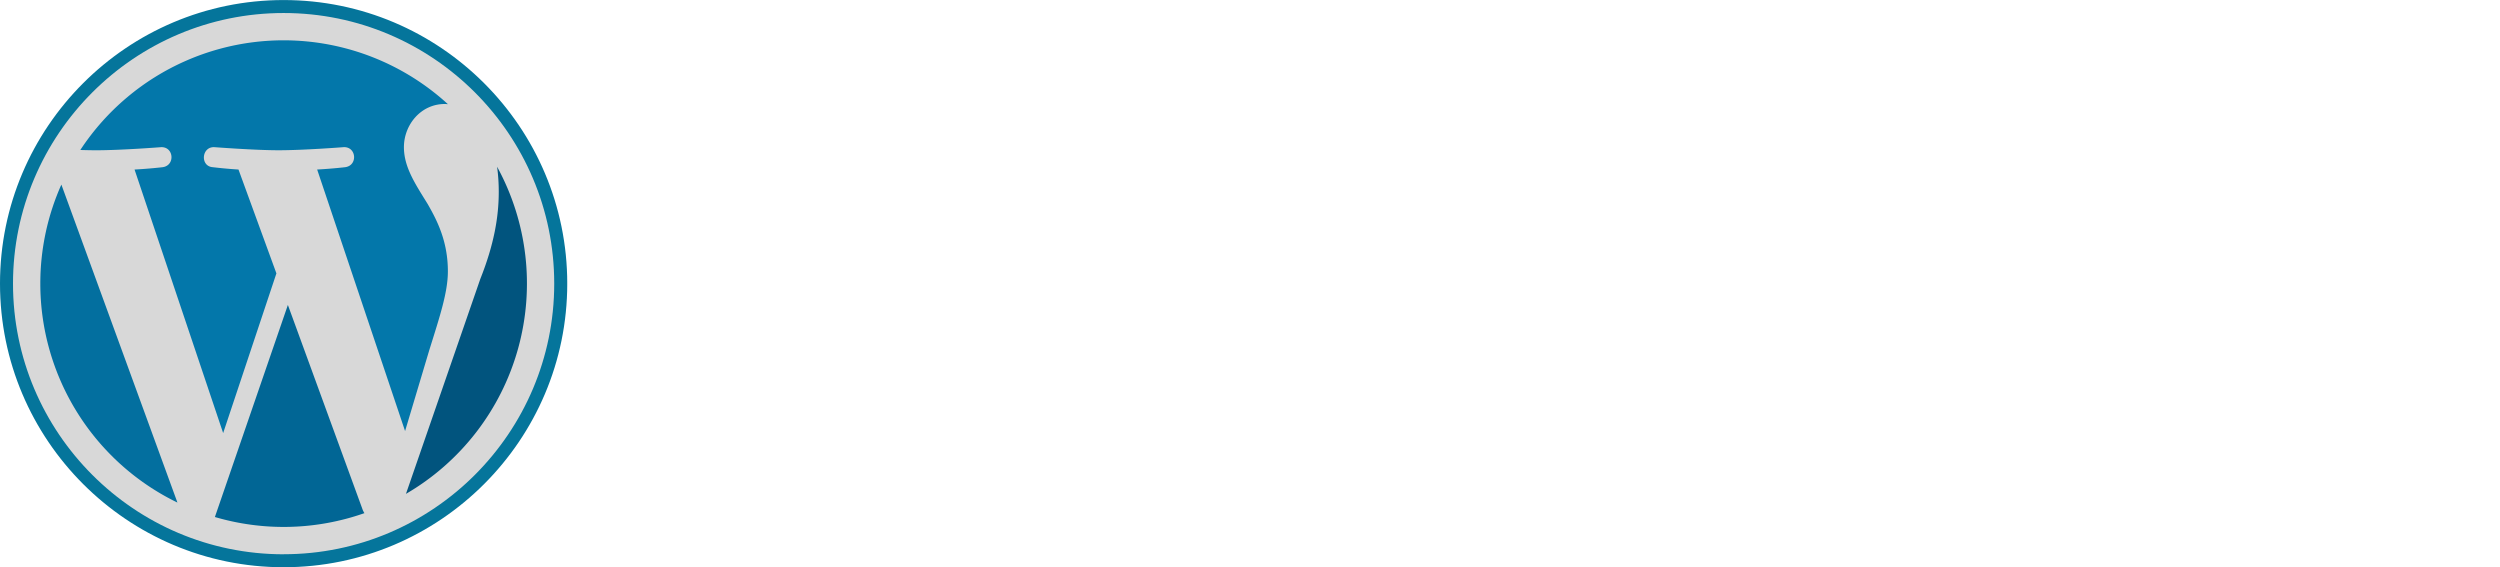 <svg id="Calque_1" data-name="Calque 1" xmlns="http://www.w3.org/2000/svg" xmlns:xlink="http://www.w3.org/1999/xlink" viewBox="0 0 2164.6 491.14">
  <defs>
    <style>
      .cls-1 {
        fill: none;
      }

      .cls-2 {
        clip-path: url(#clip-path);
      }

      .cls-3 {
        fill: #05759b;
      }

      .cls-4 {
        fill: #464443;
      }

      .cls-5 {
        fill: #d8d8d8;
      }

      .cls-6 {
        fill: #036f9f;
      }

      .cls-7 {
        fill: #0377aa;
      }

      .cls-8 {
        fill: #016695;
      }

      .cls-9 {
        fill: #01547e;
      }
    </style>
    <clipPath id="clip-path" transform="translate(0 -5.96)">
      <rect class="cls-1" y="5.96" width="491.13" height="491.14"/>
    </clipPath>
  </defs>
  <title>wordpress</title>
  <g class="cls-2">
    <path class="cls-3" d="M1255.43,199.28h-85.21v9c26.66,0,30.94,5.71,30.94,39.51v60.94c0,33.8-4.27,40-30.94,40-20.46-2.86-34.27-13.81-53.31-34.75L1095,290.2c29.51-5.24,45.22-23.8,45.22-44.75,0-26.18-22.37-46.17-64.26-46.17H992.19v9c26.66,0,30.94,5.71,30.94,39.51v60.94c0,33.8-4.28,40-30.94,40v9h94.72v-9c-26.65,0-30.94-6.19-30.94-40V291.64h8.1l52.84,66.16h138.53c68.07,0,97.59-36.18,97.59-79.5s-29.52-79-97.59-79ZM1056,276.87v-63.3h19.51c21.42,0,30.94,14.76,30.94,31.89,0,16.66-9.52,31.41-30.94,31.41ZM1256.86,343h-3.34c-17.13,0-19.51-4.28-19.51-26.17V213.56h22.85c49.51,0,58.54,36.17,58.54,64.26C1315.4,306.86,1306.36,343,1256.86,343Z" transform="translate(0 -5.96)"/>
    <path class="cls-3" d="M727.06,294.49l32.84-97.12c9.52-28.08,5.24-36.17-25.23-36.17v-9.52h89.49v9.52c-30,0-37.13,7.13-49,41.88l-54.27,162.8h-6.19l-48.56-149-49.5,149h-6.19l-52.84-162.8c-11.42-34.75-19-41.88-46.65-41.88v-9.52H616.62v9.52c-28.1,0-35.71,6.66-25.71,36.17l31.89,97.12,48.07-142.81h9.05Z" transform="translate(0 -5.96)"/>
    <path class="cls-3" d="M888.9,364c-52.36,0-95.2-38.55-95.2-85.69,0-46.65,42.84-85.21,95.2-85.21s95.2,38.55,95.2,85.21C984.1,325.43,941.26,364,888.9,364Zm0-156.13c-43.79,0-59,39.5-59,70.45,0,31.42,15.24,70.45,59,70.45,44.27,0,59.5-39,59.5-70.45C948.4,247.35,933.17,207.85,888.9,207.85Z" transform="translate(0 -5.96)"/>
    <path class="cls-4" d="M1470.58,348.28v9.52h-109v-9.52c31.9,0,37.61-8.1,37.61-55.7V216.42c0-47.61-5.71-55.21-37.61-55.21v-9.53h98.53c49,0,76.17,25.23,76.17,59,0,32.85-27.14,58.55-76.17,58.55H1433v23.32C1433,340.19,1438.68,348.28,1470.58,348.28Zm-10.48-179.47H1433v82.83h27.14c26.66,0,39-18.56,39-40.93C1499.14,187.86,1486.77,168.81,1460.11,168.81Z" transform="translate(0 -5.96)"/>
    <path class="cls-4" d="M1863.29,313.05l-2.38,8.57c-4.28,15.71-9.52,21.42-43.32,21.42h-6.67c-24.75,0-29-5.71-29-39.5V281.64c37.13,0,40,3.33,40,28.08h9V238.79h-9c0,24.75-2.86,28.08-40,28.08V213.56h26.17c33.81,0,39,5.71,43.32,21.42l2.39,9h7.61l-3.33-44.74h-140v9c26.65,0,30.94,5.71,30.94,39.51v60.93c0,30.92-3.64,38.71-24.65,39.82-20-3.06-33.68-13.95-52.45-34.59L1650,290.2c29.52-5.24,45.23-23.8,45.23-44.75,0-26.18-22.37-46.17-64.26-46.17h-83.78v9c26.65,0,30.94,5.71,30.94,39.51v60.94c0,33.8-4.28,40-30.94,40v9H1642v-9c-26.65,0-30.94-6.19-30.94-40V291.64h8.1l52.84,66.16h195.64l2.86-44.74ZM1611,276.87v-63.3h19.51c21.43,0,30.95,14.76,30.95,31.89,0,16.66-9.52,31.41-30.95,31.41Z" transform="translate(0 -5.96)"/>
    <path class="cls-4" d="M1959.92,364c-19,0-35.7-10-42.84-16.19-2.38,2.38-6.66,9.52-7.61,16.19h-9V298.29h9.52c3.81,31.42,25.7,50,53.79,50,15.24,0,27.61-8.57,27.61-22.84,0-12.37-10.95-21.9-30.47-30.94l-27.14-12.85c-19-9-33.32-24.77-33.32-45.7,0-22.85,21.42-42.36,50.94-42.36,15.71,0,29,5.72,37.13,12.38,2.38-1.91,4.76-7.14,6.19-12.86h9v56.18h-10c-3.33-22.38-15.71-40.94-40.93-40.94-13.33,0-25.71,7.61-25.71,19.52,0,12.37,10,19,32.85,29.5l26.17,12.85c22.85,11,31.89,28.57,31.89,42.85,0,30-26.18,50.92-58.07,50.92Z" transform="translate(0 -5.96)"/>
    <path class="cls-4" d="M2106.53,364c-19,0-35.71-10-42.84-16.19-2.38,2.38-6.66,9.52-7.61,16.19h-9V298.29h9.52c3.81,31.42,25.7,50,53.79,50,15.23,0,27.61-8.57,27.61-22.84,0-12.37-10.95-21.9-30.47-30.94l-27.14-12.85c-19-9-33.32-24.77-33.32-45.7,0-22.85,21.42-42.36,50.94-42.36,15.71,0,29,5.72,37.13,12.38,2.38-1.91,4.76-7.14,6.18-12.86h9v56.18h-10c-3.34-22.38-15.71-40.94-40.93-40.94-13.33,0-25.71,7.61-25.71,19.52,0,12.37,10,19,32.85,29.5l26.18,12.85c22.85,11,31.89,28.57,31.89,42.85,0,30-26.18,50.92-58.07,50.92Z" transform="translate(0 -5.96)"/>
    <ellipse class="cls-5" cx="243.88" cy="244.23" rx="242.66" ry="238.04"/>
    <path class="cls-6" d="M34.91,251.52a210.71,210.71,0,0,0,118.73,189.6L53.14,165.79A209.86,209.86,0,0,0,34.91,251.52Z" transform="translate(0 -5.96)"/>
    <path class="cls-7" d="M387.79,240.9c0-26-9.35-44.07-17.38-58.1-10.67-17.35-20.68-32-20.68-49.4C349.73,114,364.41,96,385.1,96c.93,0,1.82.12,2.73.17A210.62,210.62,0,0,0,69.55,135.82c4.95.15,9.61.25,13.56.25,22,0,56.15-2.67,56.15-2.67,11.36-.67,12.7,16,1.35,17.35,0,0-11.42,1.34-24.12,2l76.72,228.18,46.11-138.27-32.83-89.92c-11.34-.67-22.09-2-22.09-2-11.35-.67-10-18,1.33-17.35,0,0,34.79,2.67,55.49,2.67,22,0,56.14-2.67,56.14-2.67,11.36-.67,12.7,16,1.35,17.35,0,0-11.43,1.34-24.11,2l76.13,226.46,21-70.22C380.85,279.86,387.79,258.93,387.79,240.9Z" transform="translate(0 -5.96)"/>
    <path class="cls-8" d="M249.26,270,186.06,453.61a210.68,210.68,0,0,0,129.47-3.35,17.36,17.36,0,0,1-1.5-2.9Z" transform="translate(0 -5.96)"/>
    <path class="cls-9" d="M430.42,150.45a161.92,161.92,0,0,1,1.42,21.66c0,21.38-4,45.41-16,75.46l-64.35,186a210.7,210.7,0,0,0,78.95-283.17Z" transform="translate(0 -5.96)"/>
    <path class="cls-3" d="M245.57,6C110.16,6,0,116.12,0,251.52S110.16,497.1,245.57,497.1,491.15,386.95,491.15,251.52,381,6,245.57,6Zm0,479.88c-129.19,0-234.31-105.12-234.31-234.32S116.37,17.23,245.57,17.23s234.3,105.11,234.3,234.3S374.76,485.84,245.57,485.84Z" transform="translate(0 -5.96)"/>
  </g>
</svg>
